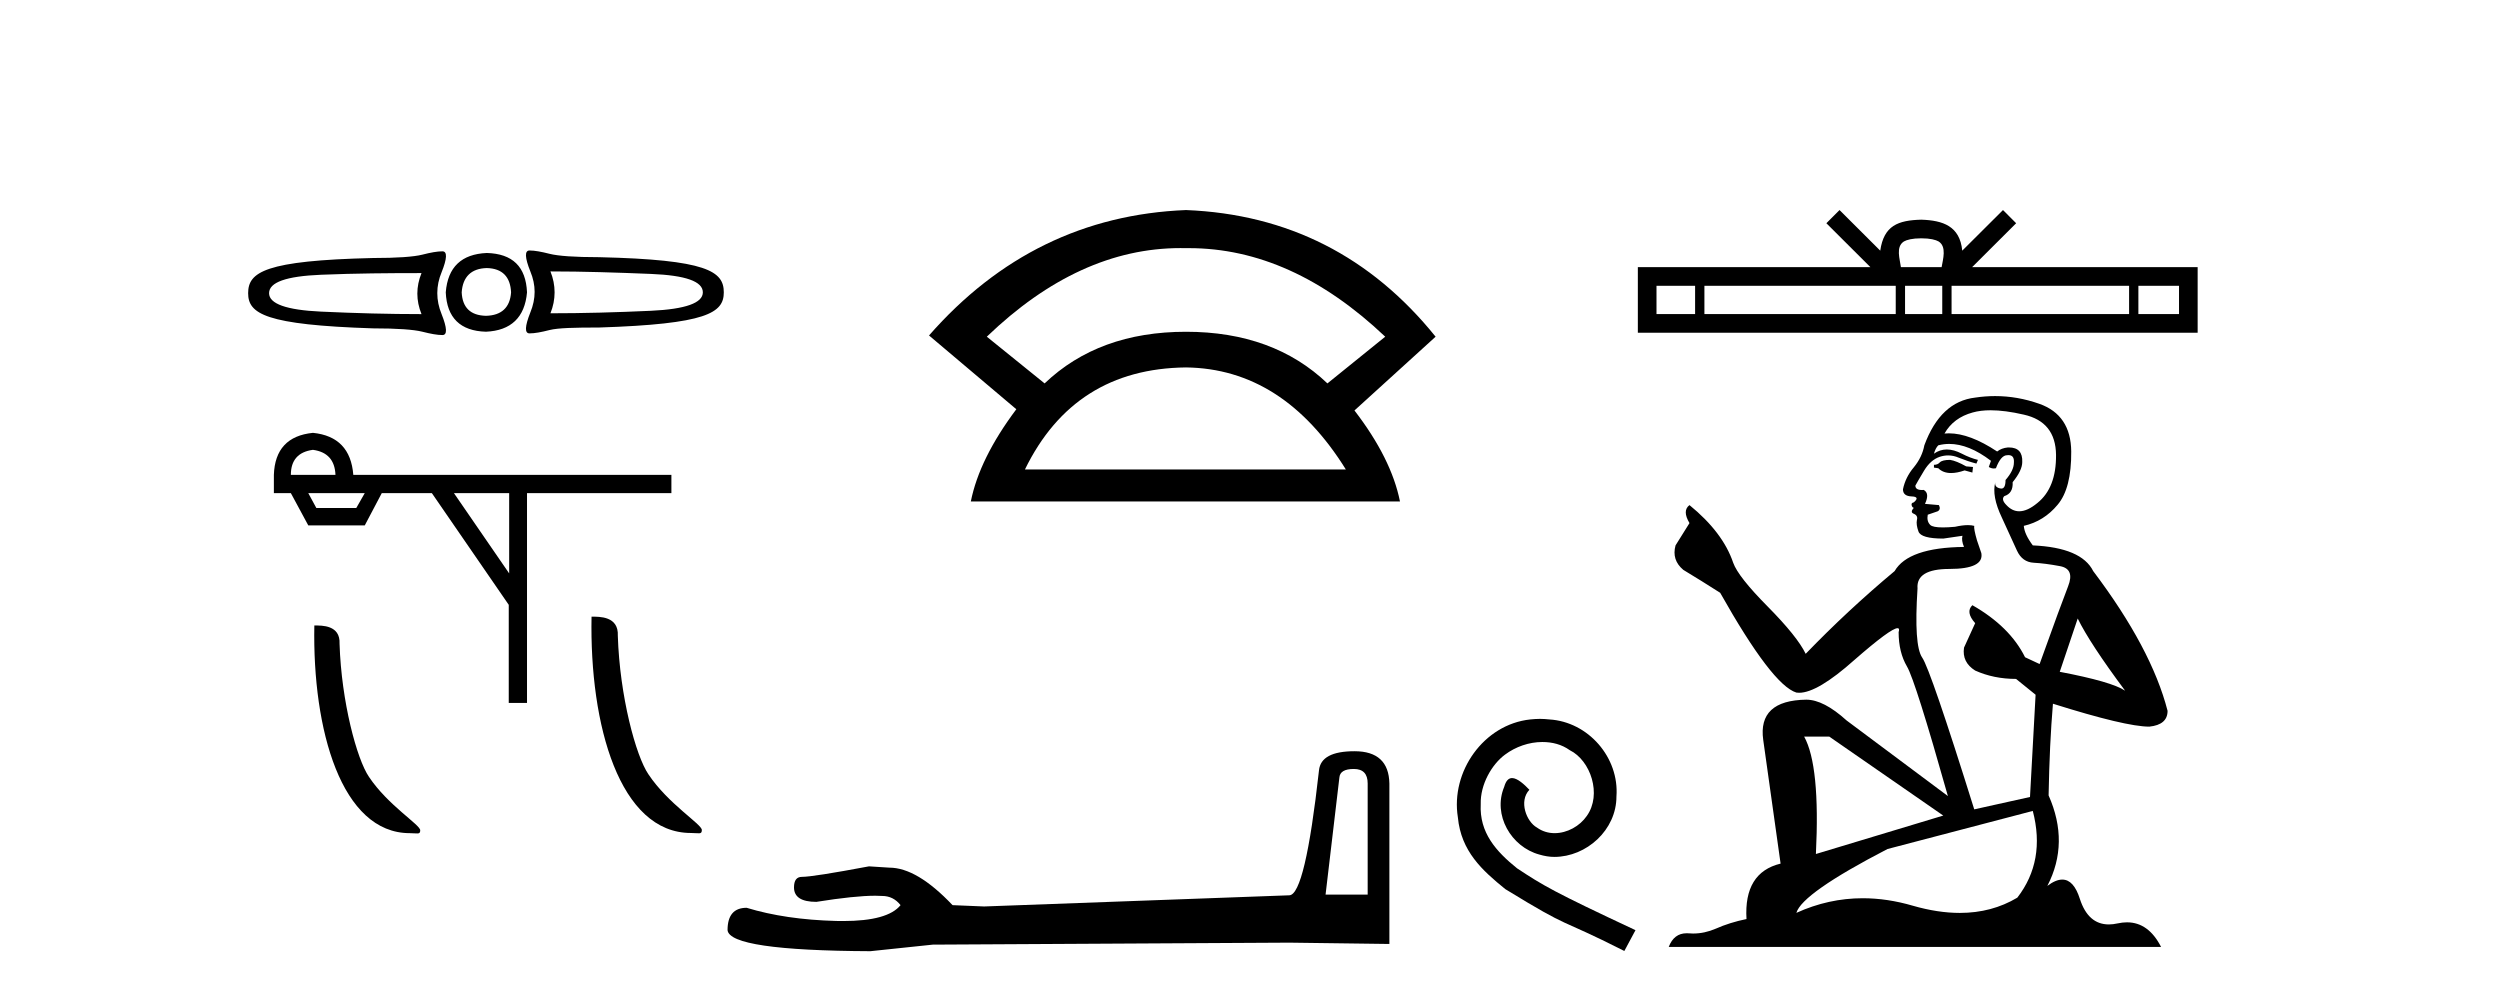 <?xml version='1.0' encoding='UTF-8' standalone='yes'?><svg xmlns='http://www.w3.org/2000/svg' xmlns:xlink='http://www.w3.org/1999/xlink' width='102.0' height='41.0' ><path d='M 21.604 10.22 C 21.604 10.22 21.604 10.22 21.604 10.22 L 21.604 10.22 C 21.604 10.22 21.604 10.22 21.604 10.22 ZM 22.458 11.074 C 23.777 11.074 25.144 11.118 26.558 11.176 C 27.979 11.234 28.676 11.483 28.676 11.928 C 28.676 12.358 27.979 12.614 26.558 12.68 C 25.144 12.745 23.777 12.782 22.458 12.782 C 22.684 12.221 22.684 11.635 22.458 11.074 ZM 17.197 11.142 C 16.971 11.703 16.971 12.255 17.197 12.816 C 15.877 12.816 14.511 12.779 13.097 12.714 C 11.675 12.648 10.978 12.392 10.978 11.962 C 10.978 11.517 11.675 11.269 13.097 11.21 C 14.511 11.152 15.877 11.142 17.197 11.142 ZM 19.862 10.937 C 20.496 10.952 20.823 11.294 20.852 11.928 C 20.809 12.547 20.462 12.87 19.827 12.885 C 19.193 12.87 18.866 12.547 18.837 11.928 C 18.88 11.294 19.227 10.952 19.862 10.937 ZM 19.862 10.322 C 18.834 10.366 18.268 10.893 18.187 11.928 C 18.231 12.963 18.778 13.505 19.827 13.534 C 20.848 13.49 21.414 12.948 21.502 11.928 C 21.458 10.878 20.911 10.351 19.862 10.322 ZM 21.604 10.22 C 21.4 10.22 21.412 10.512 21.638 11.074 C 21.871 11.635 21.871 12.179 21.638 12.748 C 21.412 13.316 21.4 13.602 21.604 13.602 C 21.815 13.602 22.081 13.553 22.424 13.465 C 22.774 13.378 23.449 13.363 24.44 13.363 C 28.839 13.221 29.531 12.766 29.531 11.928 C 29.531 11.068 28.851 10.595 24.44 10.493 C 23.449 10.493 22.774 10.444 22.424 10.356 C 22.081 10.269 21.815 10.22 21.604 10.22 ZM 18.051 10.254 C 17.839 10.254 17.573 10.303 17.231 10.39 C 16.881 10.478 16.206 10.527 15.215 10.527 C 10.804 10.629 10.124 11.102 10.124 11.962 C 10.124 12.8 10.816 13.256 15.215 13.397 C 16.206 13.397 16.881 13.446 17.231 13.534 C 17.573 13.621 17.839 13.67 18.051 13.67 C 18.255 13.67 18.243 13.385 18.017 12.816 C 17.783 12.248 17.783 11.669 18.017 11.108 C 18.243 10.547 18.255 10.254 18.051 10.254 Z' style='fill:#000000;stroke:none' /><path d='M 12.768 18.353 Q 13.652 18.474 13.687 19.375 L 11.867 19.375 Q 11.867 18.474 12.768 18.353 ZM 14.882 20.12 L 14.536 20.727 L 12.907 20.727 L 12.578 20.12 ZM 20.774 20.12 L 20.774 23.395 L 18.521 20.12 ZM 12.768 17.66 Q 11.226 17.815 11.174 19.375 L 11.174 20.12 L 11.867 20.12 L 12.578 21.437 L 14.882 21.437 L 15.576 20.12 L 17.62 20.12 L 20.757 24.677 L 20.757 28.68 L 21.502 28.68 L 21.502 20.12 L 27.393 20.12 L 27.393 19.375 L 14.415 19.375 Q 14.293 17.815 12.768 17.66 Z' style='fill:#000000;stroke:none' /><path d='M 16.72 33.993 C 17.034 33.993 17.145 34.063 17.145 33.875 C 17.145 33.65 15.827 32.856 15.055 31.698 C 14.56 30.978 13.928 28.628 13.854 26.269 C 13.891 25.496 13.132 25.52 12.825 25.52 C 12.743 29.783 13.93 33.993 16.72 33.993 Z' style='fill:#000000;stroke:none' /><path d='M 28.193 33.986 C 28.52 33.986 28.635 34.059 28.635 33.863 C 28.635 33.629 27.262 32.802 26.458 31.595 C 25.942 30.845 25.284 28.397 25.207 25.941 C 25.246 25.135 24.455 25.16 24.135 25.16 C 24.049 29.601 25.286 33.986 28.193 33.986 Z' style='fill:#000000;stroke:none' /><path d='M 48.165 10.122 Q 48.277 10.122 48.389 10.125 Q 48.447 10.124 48.505 10.124 Q 52.706 10.124 56.517 13.737 L 54.159 15.643 Q 51.951 13.536 48.389 13.536 Q 44.827 13.536 42.62 15.643 L 40.262 13.737 Q 44.023 10.122 48.165 10.122 ZM 48.389 14.991 Q 52.353 15.041 54.911 19.155 L 41.817 19.155 Q 43.824 15.041 48.389 14.991 ZM 48.389 8.57 Q 42.168 8.82 37.904 13.687 L 41.466 16.697 Q 39.961 18.704 39.61 20.459 L 57.119 20.459 Q 56.767 18.704 55.262 16.747 L 58.573 13.737 Q 54.61 8.82 48.389 8.57 Z' style='fill:#000000;stroke:none' /><path d='M 55.237 31.374 Q 55.801 31.374 55.801 31.965 L 55.801 36.501 L 54.083 36.501 L 54.647 31.723 Q 54.674 31.374 55.237 31.374 ZM 55.264 30.65 Q 53.895 30.65 53.815 31.428 Q 53.251 36.501 52.607 36.528 L 40.152 36.984 L 38.864 36.93 Q 37.415 35.4 36.287 35.4 Q 35.885 35.374 35.455 35.347 Q 33.174 35.776 32.717 35.776 Q 32.395 35.776 32.395 36.206 Q 32.395 36.796 33.308 36.796 Q 34.875 36.546 35.712 36.546 Q 35.864 36.546 35.992 36.555 Q 36.448 36.555 36.743 36.93 Q 36.22 37.578 34.401 37.578 Q 34.261 37.578 34.113 37.575 Q 32.046 37.521 30.463 37.038 Q 29.684 37.038 29.684 37.95 Q 29.765 38.782 35.509 38.809 L 38.059 38.541 L 52.607 38.46 L 56.687 38.514 L 56.687 31.965 Q 56.66 30.65 55.264 30.65 Z' style='fill:#000000;stroke:none' /><path d='M 62.829 29.33 C 62.698 29.33 62.566 29.341 62.435 29.353 C 60.533 29.557 59.182 31.482 59.481 33.347 C 59.613 34.735 60.474 35.512 61.418 36.277 C 64.229 37.999 63.439 37.365 66.273 38.8 L 66.728 37.951 C 63.356 36.373 62.949 36.122 61.897 35.428 C 61.036 34.735 60.354 33.969 60.414 32.809 C 60.39 32.008 60.868 31.183 61.406 30.788 C 61.837 30.466 62.387 30.274 62.925 30.274 C 63.332 30.274 63.714 30.37 64.049 30.609 C 64.898 31.028 65.365 32.415 64.743 33.288 C 64.456 33.706 63.942 33.993 63.427 33.993 C 63.176 33.993 62.925 33.921 62.71 33.766 C 62.279 33.527 61.957 32.69 62.399 32.223 C 62.196 32.008 61.909 31.745 61.693 31.745 C 61.55 31.745 61.442 31.853 61.371 32.104 C 60.892 33.252 61.658 34.555 62.806 34.866 C 63.009 34.926 63.212 34.962 63.415 34.962 C 64.731 34.962 65.951 33.862 65.951 32.498 C 66.07 30.908 64.803 29.449 63.212 29.353 C 63.093 29.341 62.961 29.33 62.829 29.33 Z' style='fill:#000000;stroke:none' /><path d='M 78.387 9.723 C 78.757 9.723 78.981 9.786 79.096 9.852 C 79.432 10.066 79.272 10.58 79.218 10.9 L 77.557 10.9 C 77.517 10.572 77.336 10.072 77.679 9.852 C 77.794 9.786 78.017 9.723 78.387 9.723 ZM 69.16 11.661 L 69.16 12.815 L 67.585 12.815 L 67.585 11.661 ZM 77.346 11.661 L 77.346 12.815 L 69.54 12.815 L 69.54 11.661 ZM 79.244 11.661 L 79.244 12.815 L 77.726 12.815 L 77.726 11.661 ZM 86.867 11.661 L 86.867 12.815 L 79.624 12.815 L 79.624 11.661 ZM 88.904 11.661 L 88.904 12.815 L 87.246 12.815 L 87.246 11.661 ZM 75.053 8.57 L 74.516 9.108 L 76.313 10.9 L 66.824 10.9 L 66.824 13.575 L 89.664 13.575 L 89.664 10.9 L 80.462 10.9 L 82.259 9.108 L 81.722 8.57 L 80.06 10.227 C 79.961 9.222 79.272 8.992 78.387 8.963 C 77.442 8.988 76.861 9.202 76.714 10.227 L 75.053 8.57 Z' style='fill:#000000;stroke:none' /><path d='M 79.563 18.763 Q 79.247 18.763 79.146 18.864 Q 79.057 18.965 78.905 18.965 L 78.905 19.079 L 79.082 19.104 Q 79.278 19.3 79.604 19.3 Q 79.845 19.3 80.157 19.193 L 80.473 19.281 L 80.498 19.053 L 80.22 19.028 Q 79.816 18.801 79.563 18.763 ZM 81.218 16.739 Q 81.802 16.739 82.571 16.917 Q 83.873 17.208 83.886 18.56 Q 83.899 19.9 83.128 20.52 Q 82.72 20.86 82.385 20.86 Q 82.097 20.86 81.863 20.608 Q 81.636 20.381 81.775 20.242 Q 82.142 20.128 82.116 19.673 Q 82.508 19.193 82.508 18.851 Q 82.532 18.256 81.962 18.256 Q 81.938 18.256 81.914 18.257 Q 81.661 18.282 81.484 18.421 Q 80.366 17.68 79.515 17.68 Q 79.424 17.68 79.335 17.688 L 79.335 17.688 Q 79.702 17.043 80.486 16.829 Q 80.805 16.739 81.218 16.739 ZM 84.771 25.235 Q 85.264 26.246 86.705 28.181 Q 86.162 27.814 84.038 27.41 L 84.771 25.235 ZM 79.529 18.112 Q 80.327 18.112 81.231 18.801 L 81.143 19.053 Q 81.249 19.115 81.349 19.115 Q 81.392 19.115 81.434 19.104 Q 81.636 18.573 81.889 18.573 Q 81.919 18.569 81.946 18.569 Q 82.19 18.569 82.167 18.876 Q 82.167 19.193 81.826 19.584 Q 81.826 19.934 81.655 19.934 Q 81.629 19.934 81.598 19.926 Q 81.37 19.875 81.408 19.673 L 81.408 19.673 Q 81.257 20.242 81.674 21.114 Q 82.078 21.999 82.293 22.467 Q 82.508 22.934 82.976 22.96 Q 83.444 22.985 84.05 23.099 Q 84.657 23.213 84.379 23.92 Q 84.101 24.628 83.216 27.093 L 82.622 26.815 Q 82.002 25.564 80.473 24.692 L 80.473 24.692 Q 80.182 24.97 80.587 25.425 L 80.132 26.423 Q 80.043 27.018 80.587 27.359 Q 81.345 27.7 82.255 27.7 L 83.052 28.345 L 82.824 32.517 L 80.549 33.022 Q 78.766 27.321 78.425 26.828 Q 78.084 26.335 78.235 24.009 Q 78.172 23.213 79.537 23.213 Q 80.953 23.213 80.839 22.568 L 80.662 22.05 Q 80.523 21.569 80.549 21.455 Q 80.437 21.425 80.29 21.425 Q 80.068 21.425 79.765 21.493 Q 79.478 21.519 79.271 21.519 Q 78.855 21.519 78.754 21.417 Q 78.602 21.266 78.652 21 L 79.057 20.861 Q 79.196 20.785 79.108 20.608 L 78.539 20.558 Q 78.741 20.128 78.488 19.989 Q 78.45 19.992 78.417 19.992 Q 78.147 19.992 78.147 19.812 Q 78.235 19.648 78.501 19.205 Q 78.766 18.763 79.146 18.636 Q 79.316 18.581 79.484 18.581 Q 79.702 18.581 79.917 18.674 Q 80.296 18.826 80.637 18.914 L 80.7 18.763 Q 80.384 18.687 80.043 18.51 Q 79.714 18.339 79.43 18.339 Q 79.146 18.339 78.905 18.51 Q 78.969 18.282 79.082 18.169 Q 79.301 18.112 79.529 18.112 ZM 74.632 30.052 L 79.285 33.275 L 74.089 34.843 Q 74.266 31.24 73.609 30.052 ZM 82.938 33.086 Q 83.469 35.121 82.306 36.625 Q 81.264 37.247 79.96 37.247 Q 79.065 37.247 78.046 36.954 Q 77.001 36.648 76.001 36.648 Q 74.604 36.648 73.292 37.245 Q 73.52 36.448 77.009 34.64 L 82.938 33.086 ZM 81.4 16.16 Q 80.995 16.16 80.587 16.222 Q 79.171 16.386 78.513 18.169 Q 78.425 18.649 78.084 19.066 Q 77.742 19.471 77.641 19.964 Q 77.641 20.242 77.995 20.254 Q 78.349 20.267 78.084 20.495 Q 77.97 20.52 77.995 20.608 Q 78.008 20.697 78.084 20.722 Q 77.919 20.899 78.084 20.962 Q 78.261 21.038 78.21 21.215 Q 78.172 21.405 78.273 21.683 Q 78.374 21.974 79.285 21.974 L 80.068 21.86 L 80.068 21.86 Q 80.018 22.05 80.132 22.315 Q 77.856 22.34 77.3 23.301 Q 75.391 24.894 73.672 26.676 Q 73.33 25.968 72.117 24.742 Q 70.916 23.529 70.714 22.96 Q 70.296 21.721 68.931 20.608 Q 68.628 20.836 68.931 21.342 L 68.362 22.252 Q 68.198 22.846 68.678 23.25 Q 69.412 23.693 70.183 24.186 Q 72.306 27.953 73.292 28.257 Q 73.347 28.265 73.406 28.265 Q 74.157 28.265 75.656 26.929 Q 77.143 25.63 77.419 25.63 Q 77.517 25.63 77.464 25.791 Q 77.464 26.613 77.806 27.195 Q 78.147 27.776 79.474 32.479 L 75.34 29.394 Q 74.405 28.547 73.697 28.547 Q 71.712 28.573 71.94 30.191 L 72.648 35.235 Q 71.143 35.601 71.257 37.497 Q 70.575 37.637 70.006 37.889 Q 69.546 38.088 69.078 38.088 Q 68.98 38.088 68.881 38.079 Q 68.846 38.077 68.814 38.077 Q 68.298 38.077 68.084 38.635 L 88.172 38.635 Q 87.659 37.631 86.783 37.631 Q 86.6 37.631 86.402 37.674 Q 86.211 37.717 86.04 37.717 Q 85.196 37.717 84.859 36.676 Q 84.61 35.887 84.141 35.887 Q 83.872 35.887 83.532 36.145 Q 84.442 34.388 83.583 32.453 Q 83.621 30.355 83.76 28.712 Q 86.73 29.647 87.691 29.647 Q 88.437 29.571 88.437 29.002 Q 87.78 26.449 85.403 23.301 Q 84.923 22.34 82.938 22.252 Q 82.597 21.797 82.571 21.455 Q 83.393 21.266 83.949 20.596 Q 84.518 19.926 84.506 18.421 Q 84.493 16.93 83.203 16.475 Q 82.311 16.16 81.4 16.16 Z' style='fill:#000000;stroke:none' /></svg>